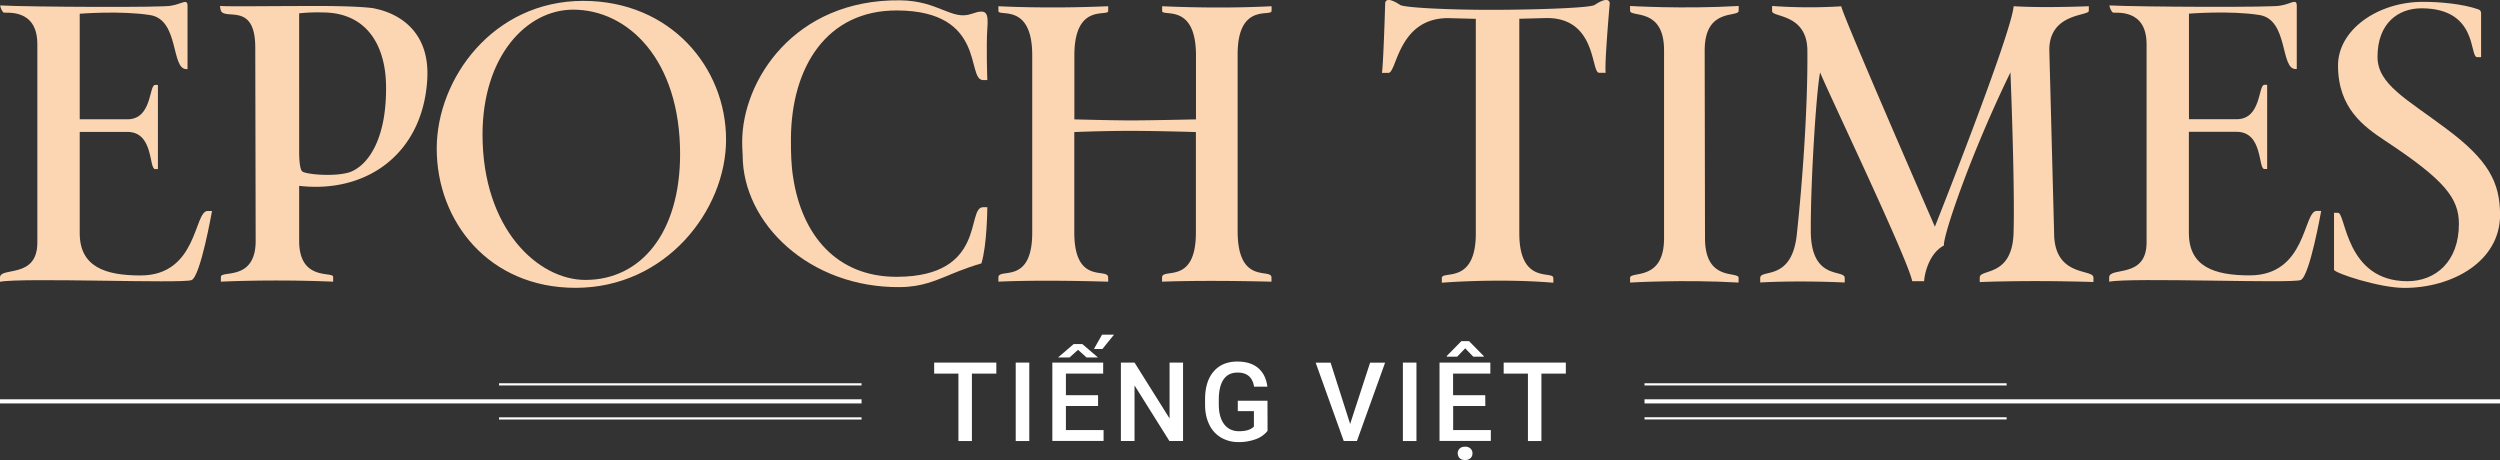 <svg id="Layer_1" data-name="Layer 1" xmlns="http://www.w3.org/2000/svg" viewBox="0 0 3133 576.5"><rect x="0" y="0" width="3133" height="576.5" fill="#333333" stroke="none"/><defs><style>.cls-1{fill:#FCD6B3;}.cls-2{fill:#FFFFFF;}</style></defs><title>Logo-EET-original</title><path class="cls-1" d="M2819.3,345.1c-44.6,0-76.2-11-76.2-53.1V165.2H2803c33.2,0,26.7,46.6,34.7,46.6h3.5V106.3h-3.5c-7.9,0-3.5,43.1-34.7,43.1h-59.8V17.1s51.8-4.1,88.3,1.7,26,67.7,45.3,67.7h1.5s.1-70.5,0-79.7-7.9-1.6-20.5.2c-5.6,2.5-177.4,1.7-214.3-.2.4,3.1,2.4,7.6,4.3,8.9s42.3-6.4,42.3,39.7V303.8c0,46.1-46.9,30-46.9,43.9,0,0,0,2.7,0,5.3,28.5-5.5,228.9,2.6,240.1-2.1s25.6-86.6,25.6-86.6h-5.5C2886.2,264.3,2891.1,345.1,2819.3,345.1Z"/><path class="cls-1" d="M2042.8,7.5v5.9c0,8.9,42.6-4.8,42.6,49.5V298.7c0,54.5-42.6,40.6-42.6,49.5v5.9s66.8-4,136,0v-5.9c0-8.9-42.1,5.5-42.1-49.5L2136.3,63c0-54.1,42.6-40.6,42.6-49.5V7.5C2108.5,11.5,2042.8,7.5,2042.8,7.5Z"/><path class="cls-1" d="M2574.2,291.7l-6-229.1c0-46.3,49-42.4,49.5-48.9V7.8s-55.7,2.4-94.2,0c-3,35.4-98.7,276.3-98.7,276.3S2307.9,16.3,2307.5,7.9a650.5,650.5,0,0,1-86.7-.4V14c0,7.9,43.7,2.9,44.2,49,.7,73.4-6.6,169.6-13.3,231.4-6.4,58.6-45.8,42.4-45.8,53.9v5.7s41.7-2.8,105.9,0v-5.7c0-11.4-42.1,4-42.5-58.1s7-177.7,11.7-199.4c10.6,26.3,109.7,233.2,115.4,261.6h14.9c.7-11.3,7.1-35.5,24.9-44.8-1.8-10,32.1-111.8,83.3-216.9,0,0,5.7,140.5,3.9,201.3-1.7,55.9-42.4,44.4-42.4,55.8v5.7s57.9-2.7,142.5-.1v-5.6C2623.4,336.5,2574.2,347.9,2574.2,291.7Z"/><path class="cls-1" d="M3065.7,161.3c-49.5-37.2-86.2-55.5-86.2-90.1,0-42.3,26.2-60.8,55-60.8,71.4,0,59.9,61.2,69.8,61.2h5V17.2c0-2.5-.5-4.5-3.5-5.5-19.8-6.9-48-9.4-69.3-9.4-57,0-106.5,35.2-106.5,79.7,0,54,32.7,76.8,59.4,94.6,74.3,49,92.1,71.8,92.1,104,0,47.3-29.3,71.8-64.5,71.8-77.8,0-77.1-85.7-87-85.7H2925v71.3c0,4,56.5,22.8,88.2,22.8,59.4,0,119.9-32.7,119.9-91.6C3133,228.2,3118.2,200.4,3065.7,161.3Z"/><path class="cls-1" d="M1998.4,6.2c-5.3,3.5-64.3,5.8-121.9,6.1S1760,9.7,1754.7,6.2c-19.6-12.9-18.8-1.7-18.8-1.7s-2.3,78.3-4.1,86.8h8.3c10.4,0,11.9-68.6,74.6-68.6l34.6.9h.2V292.4c0,65.1-42.6,46.1-42.6,56v5.9s69.9-5.8,139.7,0a48.3,48.3,0,0,0,0-5.9c0-9.9-42.6,9.1-42.6-56V23.5l34.6-.9c62.7,0,55,68.6,65.4,68.6h8.3c-1.9-8.4,5-86.8,5-86.8S2018-6.7,1998.4,6.2Z"/><path class="cls-1" d="M176.1,345.2c-44.6,0-76.2-11-76.2-53.1V165.3h59.8c33.2,0,26.7,46.6,34.7,46.6h3.5V106.4h-3.5c-7.9,0-3.5,43.1-34.7,43.1H99.9V17.2s51.8-4.1,88.3,1.7,26,67.7,45.3,67.7h1.5s.1-70.5,0-79.7-7.9-1.6-20.5.2C209,9.6,37.1,8.8.2,6.8c.4,3.1,2.4,7.6,4.3,8.9S46.8,9.3,46.8,55.4V303.9C46.9,350,0,333.9,0,347.8c0,0,0,2.7,0,5.3,28.5-5.5,228.9,2.6,240.1-2.1s25.6-86.6,25.6-86.6h-5.5C243,264.4,247.9,345.2,176.1,345.2Z"/><path class="cls-1" d="M730.9,1.1c-113.1,0-183.6,97.6-183.6,185.1,0,91.2,65.2,174.5,174,174.5,113.6,0,188.6-97.6,188.6-185.7C909.9,84.4,840.2,1.1,730.9,1.1Zm2.7,349.7c-59.1,0-128.9-63.7-128.9-182.2,0-97.6,54.7-156.5,113.6-156.5,68.7,0,134,62.6,134,181C852.3,290.8,804,350.8,733.5,350.8Z"/><path class="cls-1" d="M1217.8,17.3C1192.6,26.2,1176.6,1,1128.2.4c-133.2-1.5-198.1,101-198.1,177.3,0,1.6.1,3.2.1,4.8h-.1c0,3.9.6,7.9.6,12,0,85.5,83.9,166.6,197.6,165.3,27.5-.3,44.5-8.6,58.8-14.1h0s22.8-10,42.8-15.6c7.2-23.5,7.4-70.4,7.4-70.4h-5.4c-21.3,0,5,86.7-107.5,87.2-76.3.4-119.5-52.8-130.4-124.4-2.5-15.3-2.9-31.6-2.8-48.9.5-89.2,44.6-161,133.2-160.5,112.4.5,86.2,87.2,107.5,87.2h5.4s-1.5-43.2,0-63.9S1236.8,10.6,1217.8,17.3Z"/><path class="cls-1" d="M475.6,12.1,468,10.3c-8.7-1.2-27.5-2.7-68-2.8-72.4.1-108,.8-124.3,0a34.1,34.1,0,0,0,1.1,5.9c5.6,12.3,42.9-11,43.1,45.7l.5,242.8c0,50.9-43.4,36.5-43.6,45.1v6s63.7-3.3,140.7,0c0-2,0-6,0-6,0-7.3-42.6,5.9-42.6-45.1v-69c84.2,9.8,154.7-39.8,160.5-132.8C539.3,39.2,499.7,18.5,475.6,12.1Zm-37,203.6c-19.2,6.2-54.8,2.9-59.7-.8-3-2.2-3.8-13.6-4-21.8V16.7a223.2,223.2,0,0,1,30-1.1c55.3.4,78.1,42,78.9,91.2C484.8,171.6,463,206.4,438.6,215.7Z"/><path class="cls-1" d="M1593.5,13.7a49.4,49.4,0,0,0,0-5.9c-67.6,3.6-137.1,0-137.1,0v5.9c0,7.9,42.4-10.9,42.4,55.7v80.2s-56.7,1.3-81.3,1.3-71.1-1.3-71.1-1.3V69.4c0-66.6,42.4-47.8,42.4-55.7,0,0,0-4,0-5.9-77,3.4-137.6,0-137.6,0v5.9c0,7.9,42.4-10.9,42.4,55.7v222c0,66.6-42.4,43.5-42.4,56.3V353s44.8-2.7,137.6,0c0-1.6-.1-5.4-.1-5.4,0-12.8-42.4,10.3-42.4-56.3V165.5s34.4-1.5,69.9-1.5,82.5,1.5,82.5,1.5V291.4c0,66.6-42.4,43.6-42.4,56.4V353s47.7-2.2,137.1,0c0-2.8,0-5.3,0-5.3,0-12.3-42.4,10.2-42.4-58V67.8C1551.1,2.8,1593.5,21.6,1593.5,13.7Z"/><path class="cls-2" d="M1248.6,468.2H1218v84.5h-16.9V468.2h-30.4V454.4h77.9Z"/><path class="cls-2" d="M1289.9,552.7h-17V454.4h17Z"/><path class="cls-2" d="M1376.1,508.8h-40.3V539H1383v13.6h-64.2V454.4h63.7v13.8h-46.7v27.1h40.3Zm-30.6-77.6h10.9L1376,448h-14.3l-10.7-9.6-10.7,9.6h-14.4Zm35.6-11.8h15l-14.6,18h-10.6Z"/><path class="cls-2" d="M1482.6,552.7h-17.1L1421.8,483v69.7h-17.1V454.4h17.1l43.9,70v-70h16.9Z"/><path class="cls-2" d="M1588.5,539.9a32.6,32.6,0,0,1-14.8,10.5,60.3,60.3,0,0,1-21.5,3.6,42.3,42.3,0,0,1-21.9-5.6,37.3,37.3,0,0,1-14.7-16q-5.2-10.4-5.4-24.3v-7.7q0-22.3,10.7-34.8t29.8-12.5q16.4,0,26,8.1t11.6,23.4h-16.7q-2.8-17.7-20.6-17.7-11.5,0-17.4,8.3t-6.2,24.2v7.5q0,15.9,6.7,24.7t18.7,8.8q13.1,0,18.6-5.9V515.2h-20.2v-13h37.2Z"/><path class="cls-2" d="M1692,531.3l25-76.8h18.8l-35.3,98.2h-16.5l-35.2-98.2h18.7Z"/><path class="cls-2" d="M1775.1,552.7h-17V454.4h17Z"/><path class="cls-2" d="M1861.4,508.8h-40.3V539h47.2v13.6H1804V454.4h63.7v13.8h-46.7v27.1h40.3Zm-1.9-62.5v.7h-13.2l-10.1-10.5-10.1,10.5h-13v-.9l18.3-18.6h9.6Zm-32.7,121.9a8.1,8.1,0,0,1,2.4-6q2.4-2.4,6.8-2.4a9.4,9.4,0,0,1,6.9,2.4,8,8,0,0,1,2.4,6,7.9,7.9,0,0,1-2.4,5.9,9.5,9.5,0,0,1-6.9,2.4q-4.5,0-6.8-2.4A8,8,0,0,1,1826.9,568.2Z"/><path class="cls-2" d="M1962.3,468.2h-30.6v84.5h-16.9V468.2h-30.4V454.4h77.9Z"/><rect class="cls-2" y="500.4" width="1079.7" height="5.18"/><rect class="cls-2" x="625.4" y="523" width="454.3" height="2.76"/><rect class="cls-2" x="625.4" y="480.3" width="454.3" height="2.76"/><rect class="cls-2" x="2060.9" y="500.4" width="1072.2" height="5.18"/><rect class="cls-2" x="2060.9" y="480.3" width="453.8" height="2.76"/><rect class="cls-2" x="2060.9" y="522.9" width="453.8" height="2.76"/></svg>